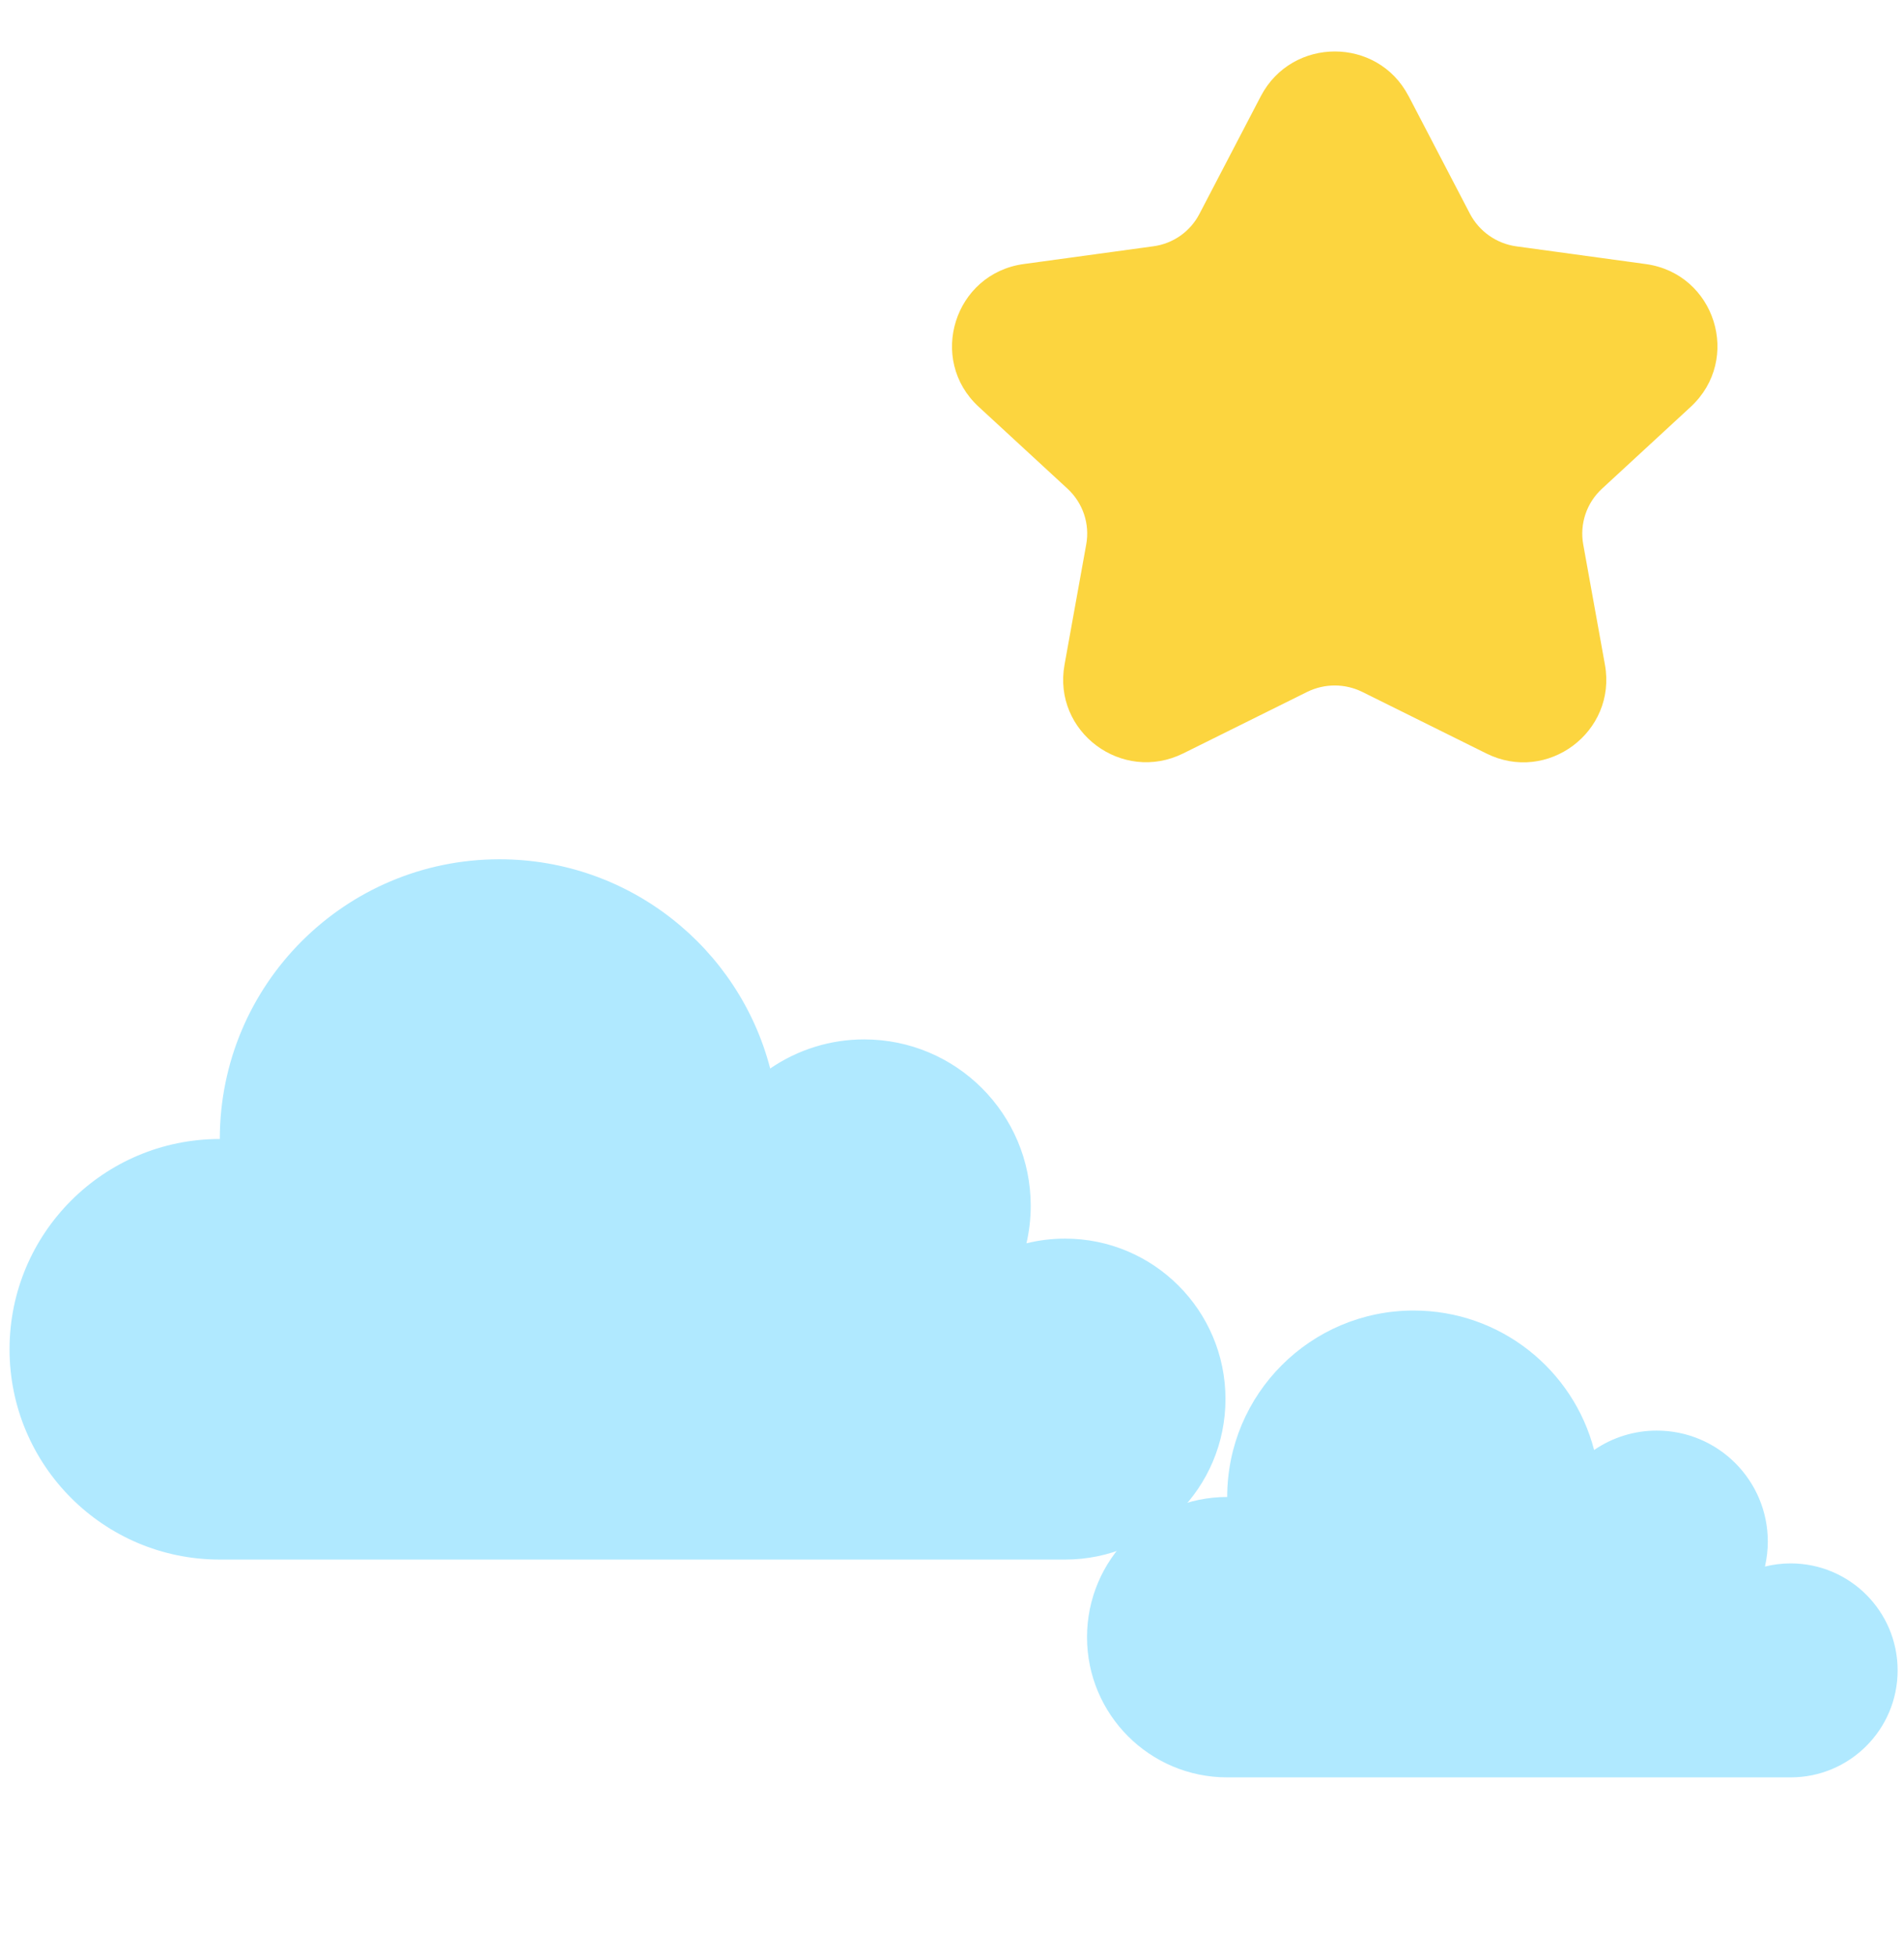 <svg width="74" height="76" viewBox="0 0 74 76" fill="none" xmlns="http://www.w3.org/2000/svg">
<path d="M41.392 48.134C40.876 48.134 40.374 48.198 39.894 48.316C40.004 47.84 40.059 47.353 40.06 46.864C40.06 43.29 37.163 40.393 33.589 40.393C32.284 40.391 31.009 40.786 29.934 41.524C28.72 36.847 24.47 33.393 19.413 33.393C13.41 33.393 8.543 38.26 8.543 44.263C4.03 44.263 0.371 47.921 0.371 52.435C0.371 56.948 4.03 60.607 8.543 60.607H41.392C44.837 60.607 47.629 57.815 47.629 54.37C47.629 50.926 44.837 48.134 41.392 48.134Z" fill="#B0E9FF"/>
<path d="M69.595 60.756C69.251 60.756 68.916 60.799 68.596 60.878C68.669 60.56 68.706 60.235 68.707 59.91C68.707 57.527 66.775 55.595 64.392 55.595C63.523 55.594 62.673 55.857 61.956 56.349C61.147 53.231 58.313 50.929 54.942 50.929C50.94 50.929 47.696 54.173 47.696 58.175C44.687 58.175 42.248 60.614 42.248 63.623C42.248 66.632 44.687 69.071 47.696 69.071H69.595C71.891 69.071 73.752 67.21 73.752 64.913C73.752 62.617 71.891 60.756 69.595 60.756Z" fill="#B0E9FF"/>
<path d="M54.744 3.729L57.131 8.309C57.309 8.646 57.563 8.936 57.875 9.156C58.186 9.375 58.545 9.518 58.922 9.572L63.965 10.262C66.662 10.634 67.707 13.959 65.713 15.808L62.26 18.994C61.966 19.265 61.745 19.606 61.618 19.985C61.491 20.364 61.462 20.768 61.534 21.162L62.377 25.834C62.845 28.438 60.137 30.467 57.76 29.277L52.941 26.886C52.609 26.724 52.244 26.639 51.875 26.639C51.505 26.639 51.141 26.724 50.809 26.886L45.99 29.277C43.612 30.456 40.904 28.438 41.373 25.834L42.216 21.161C42.364 20.364 42.088 19.546 41.491 18.993L38.037 15.808C36.042 13.97 37.088 10.633 39.785 10.261L44.827 9.571C45.206 9.52 45.566 9.379 45.878 9.159C46.19 8.939 46.444 8.647 46.619 8.308L49.007 3.729C50.223 1.424 53.538 1.424 54.742 3.729" fill="#FCD53F"/>
</svg>
